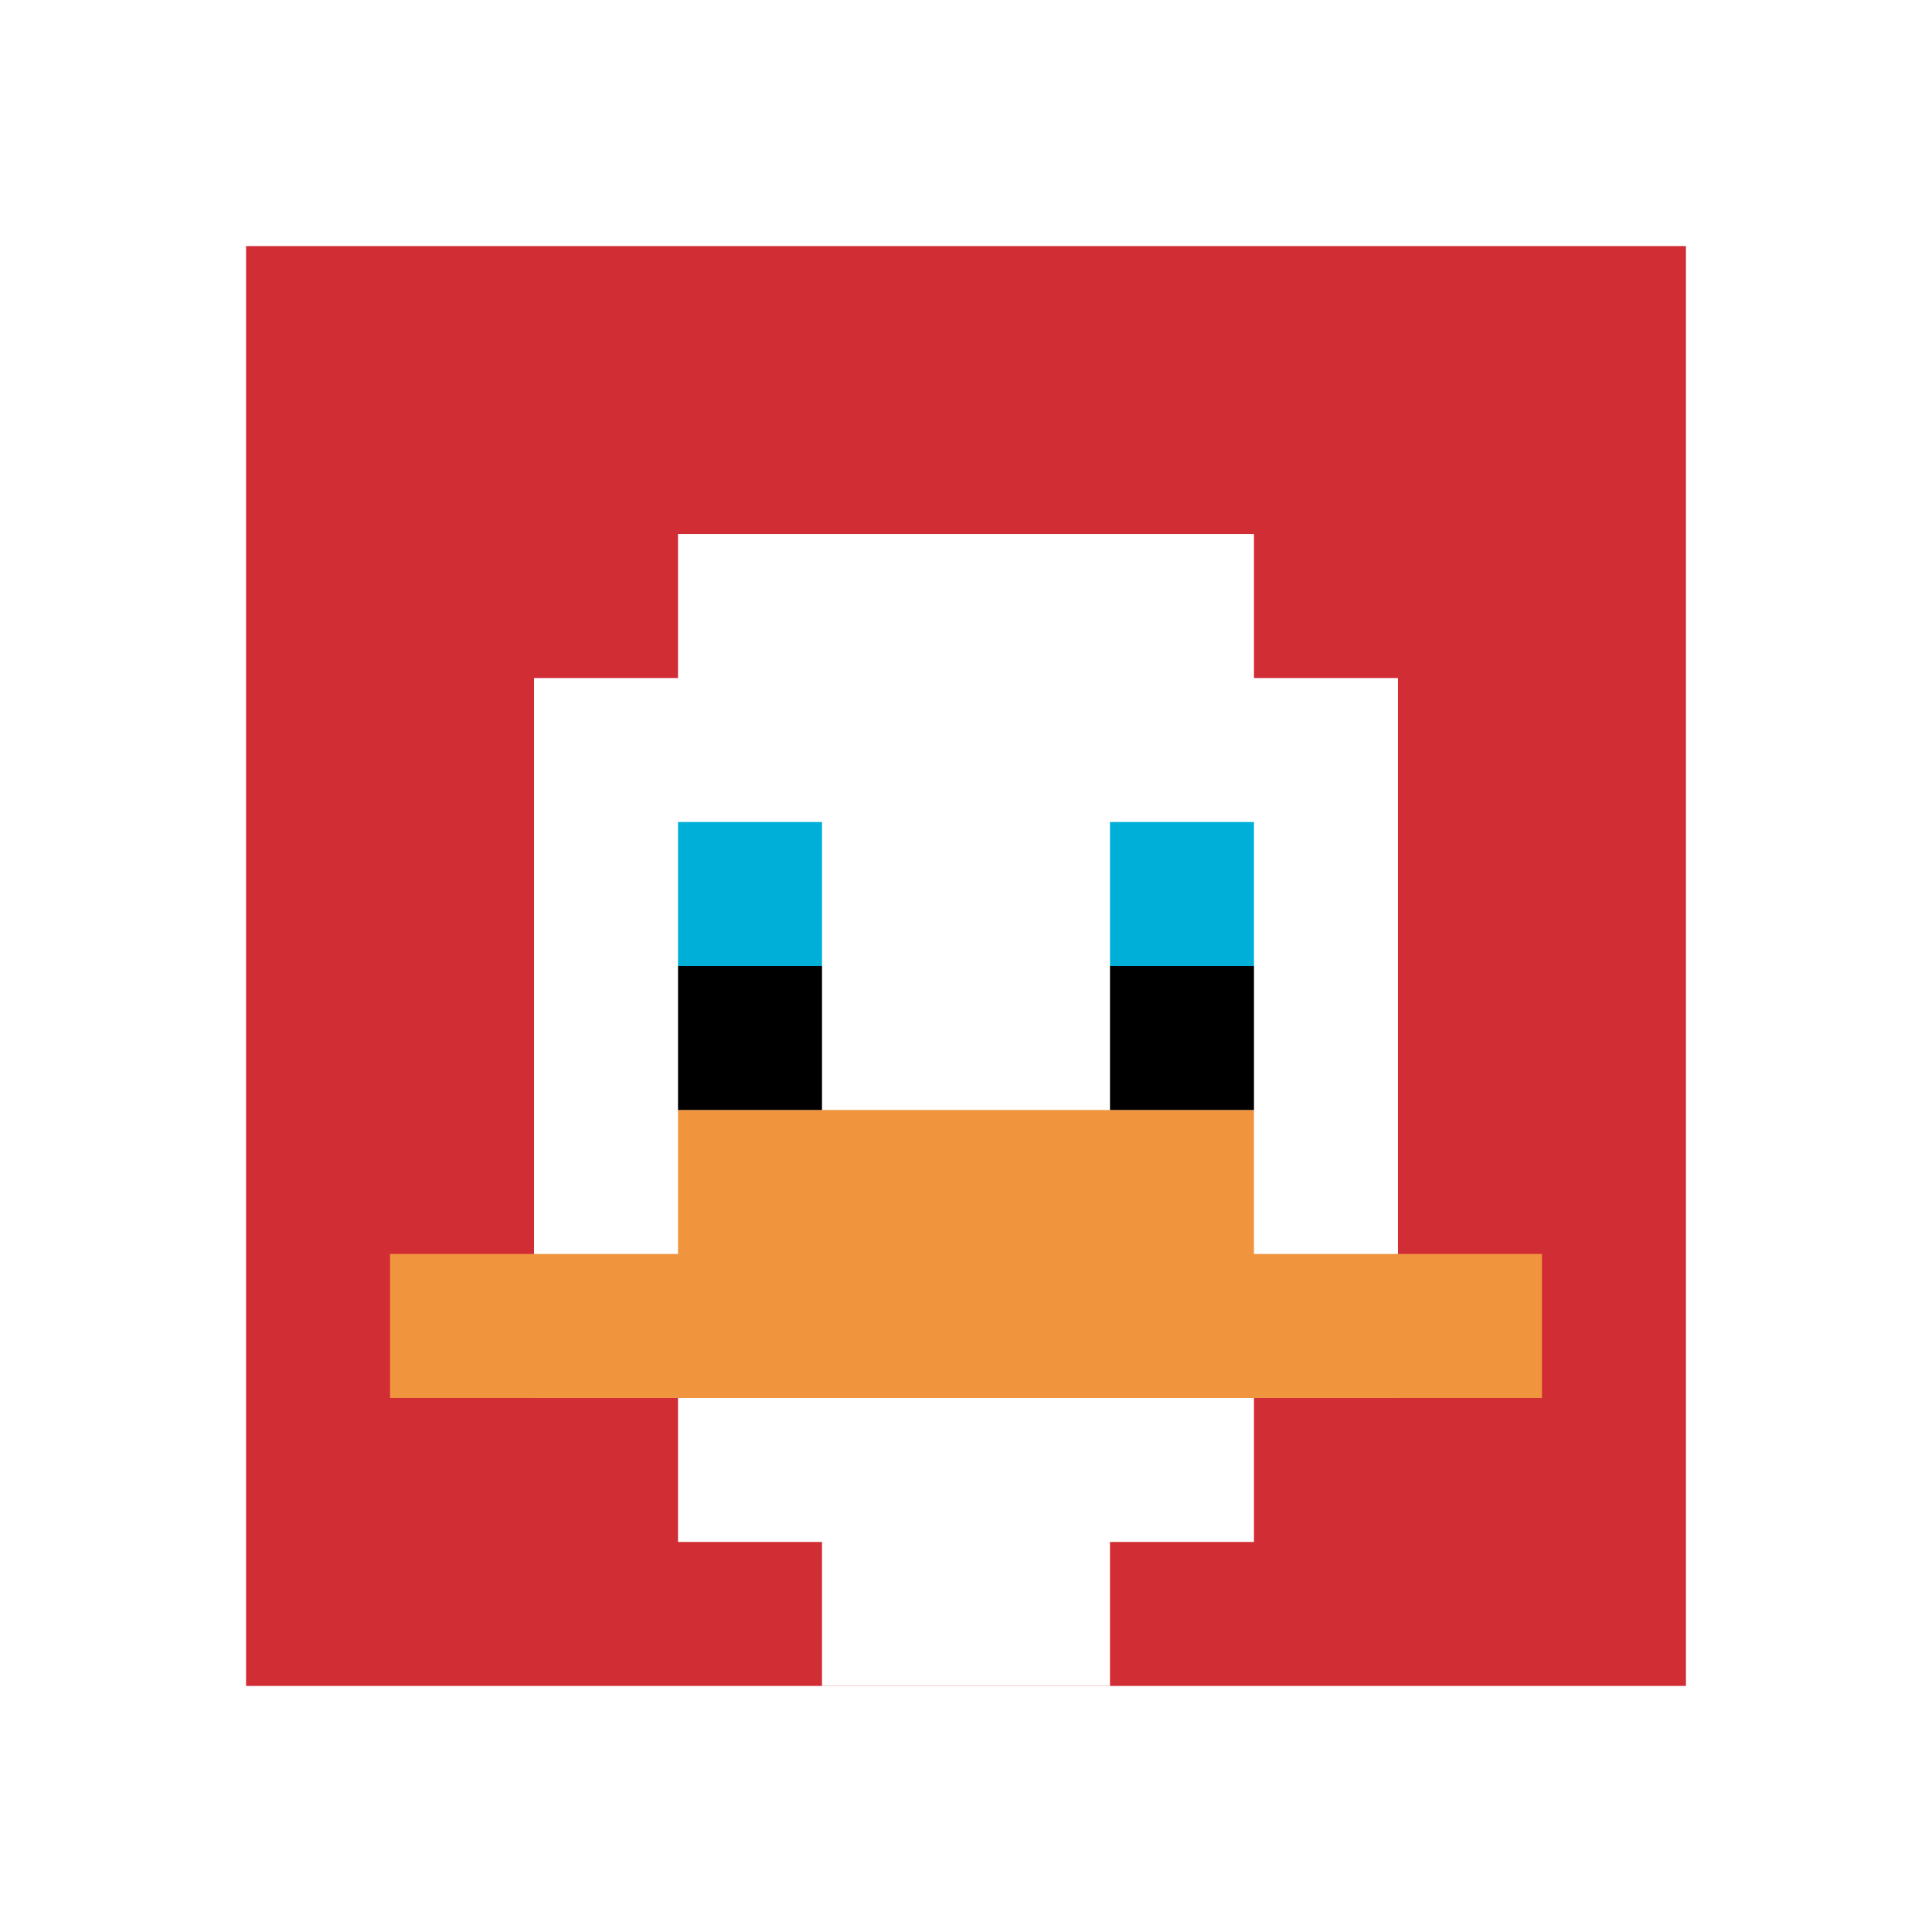 <svg xmlns="http://www.w3.org/2000/svg" version="1.1" width="1217" height="1217"><title>'goose-pfp-590166' by Dmitri Cherniak</title><desc>seed=590166
backgroundColor=#ffffff
padding=31
innerPadding=155
timeout=1400
dimension=1
border=false
Save=function(){return n.handleSave()}
frame=1

Rendered at Sun Sep 15 2024 20:44:39 GMT+0800 (中国标准时间)
Generated in &lt;1ms
</desc><defs></defs><rect width="100%" height="100%" fill="#ffffff"></rect><g><g id="0-0"><rect x="155" y="155" height="907" width="907" fill="#D12D35"></rect><g><rect id="155-155-3-2-4-7" x="427.1" y="336.4" width="362.8" height="634.9" fill="#ffffff"></rect><rect id="155-155-2-3-6-5" x="336.4" y="427.1" width="544.2" height="453.5" fill="#ffffff"></rect><rect id="155-155-4-8-2-2" x="517.8" y="880.6" width="181.4" height="181.4" fill="#ffffff"></rect><rect id="155-155-1-7-8-1" x="245.7" y="789.9" width="725.6" height="90.7" fill="#F0943E"></rect><rect id="155-155-3-6-4-2" x="427.1" y="699.2" width="362.8" height="181.4" fill="#F0943E"></rect><rect id="155-155-3-4-1-1" x="427.1" y="517.8" width="90.7" height="90.7" fill="#00AFD7"></rect><rect id="155-155-6-4-1-1" x="699.2" y="517.8" width="90.7" height="90.7" fill="#00AFD7"></rect><rect id="155-155-3-5-1-1" x="427.1" y="608.5" width="90.7" height="90.7" fill="#000000"></rect><rect id="155-155-6-5-1-1" x="699.2" y="608.5" width="90.7" height="90.7" fill="#000000"></rect></g><rect x="155" y="155" stroke="white" stroke-width="0" height="907" width="907" fill="none"></rect></g></g></svg>